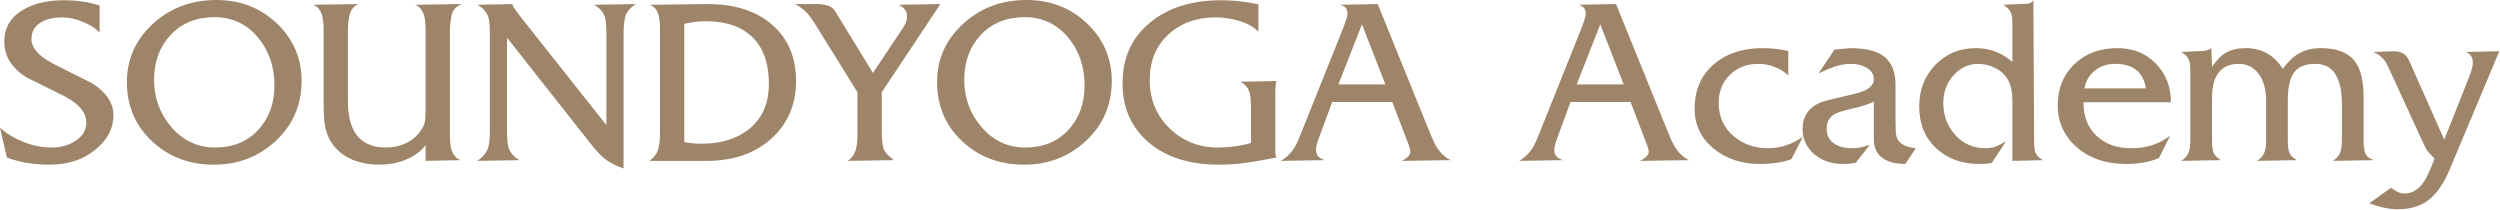 <?xml version="1.0" encoding="UTF-8"?> <svg xmlns="http://www.w3.org/2000/svg" width="2098" height="176" viewBox="0 0 2098 176" fill="none"> <path d="M83.6 27.2C79.867 23.467 75.067 20.467 69.2 18.2C63.467 15.8 57.8 14.6 52.2 14.6C45.267 14.6 39.533 15.867 35 18.4C29.267 21.6 26.4 26.4 26.4 32.8C26.4 40.133 32.333 46.933 44.2 53.2C55.133 58.8 66.133 64.333 77.2 69.8C89.2 77.4 95.2 86.4 95.2 96.8C95.2 107.867 90.067 117.533 79.8 125.8C69.667 134.067 56.933 138.2 41.6 138.2C35.2 138.2 29.067 137.733 23.2 136.8C17.333 135.867 11.533 134.333 5.8 132.2L1.41561e-07 107.2C6 112.4 12.8 116.467 20.4 119.4C28 122.333 35.8 123.8 43.8 123.8C50.6 123.8 56.8 122.133 62.4 118.8C69.067 114.8 72.4 109.533 72.4 103C72.4 94.6 66.467 87.267 54.6 81C43.533 75.533 32.533 70.067 21.6 64.6C9.6 56.733 3.6 46.867 3.6 35C3.6 23.267 8.867 14.333 19.4 8.2C28.467 2.867 39.933 0.2 53.8 0.2C64.333 0.2 74.267 1.667 83.6 4.6V27.2ZM253.106 67.8C253.106 87.933 245.906 104.733 231.506 118.2C217.106 131.533 199.773 138.2 179.506 138.2C159.106 138.2 141.973 131.8 128.106 119C113.706 105.8 106.506 89.067 106.506 68.8C106.506 49.733 113.706 33.533 128.106 20.2C142.64 6.733 160.44 -2.38419e-06 181.506 -2.38419e-06C202.04 -2.38419e-06 219.24 6.8 233.106 20.4C246.44 33.467 253.106 49.267 253.106 67.8ZM129.306 67C129.306 81.8 133.906 94.733 143.106 105.8C153.106 117.8 165.573 123.8 180.506 123.8C195.44 123.8 207.44 118.933 216.506 109.2C225.706 99.333 230.306 86.867 230.306 71.8C230.306 56.333 225.906 43.133 217.106 32.2C207.506 20.333 195.173 14.4 180.106 14.4C164.906 14.4 152.64 19.333 143.306 29.2C133.973 39.067 129.306 51.667 129.306 67ZM357.161 121.8C353.028 127.267 347.161 131.467 339.561 134.4C333.028 136.933 325.828 138.2 317.961 138.2C310.761 138.2 304.028 137.067 297.761 134.8C291.494 132.533 286.094 128.933 281.561 124C277.028 119.067 274.094 112.933 272.761 105.6C271.961 101.333 271.561 94.4 271.561 84.8V31.4V25.2C271.561 19.867 271.094 15.667 270.161 12.6C268.828 8.2 266.361 5.333 262.761 4L300.761 3.4C297.161 5 294.761 7.8 293.561 11.8C292.494 15.8 291.961 20.6 291.961 26.2V31.4V84.8C291.961 97.867 294.628 107.667 299.961 114.2C305.428 120.6 313.361 123.8 323.761 123.8C329.628 123.8 335.094 122.667 340.161 120.4C345.361 118 349.628 114.467 352.961 109.8C354.961 107 356.161 104.467 356.561 102.2C356.961 99.933 357.161 96.4 357.161 91.6V31.4V26.6C357.161 20.6 356.761 16.133 355.961 13.2C354.628 8.533 352.094 5.467 348.361 4L386.361 3.4L386.561 4C382.828 5.333 380.361 8.067 379.161 12.2C378.094 16.333 377.561 21.267 377.561 27V31.6V107V111.8C377.561 117.933 377.961 122.4 378.761 125.2C380.094 129.867 382.694 132.933 386.561 134.4L357.161 135V121.8ZM425.498 109C425.498 116.067 425.898 120.933 426.698 123.6C428.032 128 431.098 131.6 435.898 134.4L400.498 135C405.298 131.933 408.365 128.2 409.698 123.8C410.632 120.867 411.098 115.933 411.098 109V29.2C411.098 22 410.698 17.133 409.898 14.6C408.565 10.333 405.498 6.8 400.698 4L429.898 3.4C430.432 5.267 431.432 7 432.898 8.6L435.698 12.6L508.898 105V29.2C508.898 22.133 508.498 17.267 507.698 14.6C506.365 10.2 503.298 6.667 498.498 4L533.698 3.4C529.032 6.333 526.098 9.667 524.898 13.4C523.832 17.133 523.298 22.4 523.298 29.2V141.4C516.632 139.133 511.098 136.2 506.698 132.6C503.365 129.8 499.165 125.133 494.098 118.6L425.498 31.6V109ZM553.844 30.8V24.6C553.844 19.133 553.377 14.933 552.444 12C551.11 7.733 548.644 5.067 545.044 4L594.044 3.4C616.71 3.4 634.71 9.2 648.044 20.8C661.377 32.4 668.044 48.133 668.044 68C668.044 87.733 661.11 103.867 647.244 116.4C633.51 128.8 615.444 135 593.044 135H545.044C548.777 132.2 551.177 129.067 552.244 125.6C553.31 122 553.844 117.533 553.844 112.2V106.2V30.8ZM574.244 119.2C578.777 120.133 583.644 120.6 588.844 120.6C604.977 120.6 618.11 116.6 628.244 108.6C639.577 99.667 645.244 86.933 645.244 70.4C645.244 53.2 640.644 40.133 631.444 31.2C622.244 22.267 609.177 17.8 592.244 17.8C586.51 17.8 580.51 18.533 574.244 20V119.2ZM739.981 109C739.981 116.067 740.448 121.2 741.381 124.4C742.448 127.6 745.381 130.933 750.181 134.4L711.181 135C714.515 133.133 716.848 130 718.181 125.6C719.115 122.4 719.581 118.267 719.581 113.2V107V77.4L686.381 24C682.915 18.267 680.315 14.4 678.581 12.4C675.515 8.8 671.781 5.8 667.381 3.4H685.581C689.181 3.4 692.248 3.867 694.781 4.8C697.448 5.6 699.381 7 700.581 9L732.581 61.2L757.381 24C758.581 22.267 759.515 20.6 760.181 19C760.848 17.267 761.181 15.467 761.181 13.6C761.181 11.6 760.648 9.867 759.581 8.4C758.648 6.8 756.848 5.333 754.181 4L789.181 3.4L739.981 77.4V109ZM932.989 67.8C932.989 87.933 925.789 104.733 911.389 118.2C896.989 131.533 879.656 138.2 859.389 138.2C838.989 138.2 821.856 131.8 807.989 119C793.589 105.8 786.389 89.067 786.389 68.8C786.389 49.733 793.589 33.533 807.989 20.2C822.522 6.733 840.322 -2.38419e-06 861.389 -2.38419e-06C881.922 -2.38419e-06 899.122 6.8 912.989 20.4C926.322 33.467 932.989 49.267 932.989 67.8ZM809.189 67C809.189 81.8 813.789 94.733 822.989 105.8C832.989 117.8 845.456 123.8 860.389 123.8C875.322 123.8 887.322 118.933 896.389 109.2C905.589 99.333 910.189 86.867 910.189 71.8C910.189 56.333 905.789 43.133 896.989 32.2C887.389 20.333 875.056 14.4 859.989 14.4C844.789 14.4 832.522 19.333 823.189 29.2C813.856 39.067 809.189 51.667 809.189 67ZM1056.04 26.6C1052.04 22.467 1046.71 19.467 1040.04 17.6C1033.51 15.6 1026.78 14.6 1019.84 14.6C1003.98 14.6 990.844 19.4 980.444 29C970.044 38.6 964.844 51.333 964.844 67.2C964.844 83.333 970.377 96.8 981.444 107.6C992.51 118.4 1006.04 123.8 1022.04 123.8C1031.78 123.8 1041.04 122.533 1049.84 120V91.2C1049.84 85.067 1049.44 80.6 1048.64 77.8C1047.31 73.267 1044.64 70.2 1040.64 68.6L1071.24 68C1070.84 69.067 1070.58 70.533 1070.44 72.4C1070.31 74.133 1070.24 75.733 1070.24 77.2V123.2C1070.24 124.267 1070.24 125.667 1070.24 127.4C1070.24 129.133 1070.58 130.733 1071.24 132.2C1059.24 134.467 1051.31 135.867 1047.44 136.4C1039.04 137.6 1031.04 138.2 1023.44 138.2C998.244 138.2 978.377 131.933 963.844 119.4C949.31 106.867 942.044 90.4 942.044 70C942.044 48.667 949.644 31.733 964.844 19.2C980.044 6.533 999.977 0.2 1024.64 0.2C1034.91 0.2 1045.38 1.333 1056.04 3.6V26.6ZM1117.98 85.6L1107.58 113.8C1106.51 116.6 1105.71 118.933 1105.18 120.8C1104.65 122.533 1104.38 124.267 1104.38 126C1104.38 127.867 1104.91 129.533 1105.98 131C1107.18 132.333 1109.05 133.467 1111.58 134.4L1074.78 135C1079.85 132.2 1083.98 128 1087.18 122.4C1088.51 120 1090.85 114.533 1094.18 106L1127.58 22.6C1128.51 20.067 1129.25 17.933 1129.78 16.2C1130.45 14.333 1130.78 12.733 1130.78 11.4C1130.78 9.533 1130.31 8 1129.38 6.8C1128.58 5.6 1126.98 4.667 1124.58 4L1156.18 3.4L1197.78 106C1201.11 114.4 1203.51 119.8 1204.98 122.2C1208.18 127.8 1212.31 131.867 1217.38 134.4L1176.38 135C1181.18 132.6 1183.58 130.067 1183.58 127.4C1183.58 125.8 1182.98 123.533 1181.78 120.6C1180.58 117.667 1179.71 115.4 1179.18 113.8L1168.38 85.6H1117.98ZM1142.98 20.4L1123.18 70.8H1162.58L1142.98 20.4ZM1317.98 85.6L1307.58 113.8C1306.51 116.6 1305.71 118.933 1305.18 120.8C1304.65 122.533 1304.38 124.267 1304.38 126C1304.38 127.867 1304.91 129.533 1305.98 131C1307.18 132.333 1309.05 133.467 1311.58 134.4L1274.78 135C1279.85 132.2 1283.98 128 1287.18 122.4C1288.51 120 1290.85 114.533 1294.18 106L1327.58 22.6C1328.51 20.067 1329.25 17.933 1329.78 16.2C1330.45 14.333 1330.78 12.733 1330.78 11.4C1330.78 9.533 1330.31 8 1329.38 6.8C1328.58 5.6 1326.98 4.667 1324.58 4L1356.18 3.4L1397.78 106C1401.11 114.4 1403.51 119.8 1404.98 122.2C1408.18 127.8 1412.31 131.867 1417.38 134.4L1376.38 135C1381.18 132.6 1383.58 130.067 1383.58 127.4C1383.58 125.8 1382.98 123.533 1381.78 120.6C1380.58 117.667 1379.71 115.4 1379.18 113.8L1368.38 85.6H1317.98ZM1342.98 20.4L1323.18 70.8H1362.58L1342.98 20.4ZM1500.73 63.4C1497.53 60.2 1493.73 57.8 1489.33 56.2C1485.06 54.467 1480.53 53.6 1475.73 53.6C1465.99 53.6 1457.99 56.667 1451.73 62.8C1445.46 68.933 1442.33 76.733 1442.33 86.2C1442.33 97.533 1446.33 106.733 1454.33 113.8C1462.46 120.867 1472.33 124.4 1483.93 124.4C1489.13 124.4 1494.26 123.533 1499.33 121.8C1504.39 120.067 1508.99 117.667 1513.13 114.6L1503.33 133.6C1499.46 135.067 1495.33 136.067 1490.93 136.6C1486.53 137.267 1481.86 137.6 1476.93 137.6C1461.33 137.6 1448.26 133.2 1437.73 124.4C1427.33 115.6 1422.13 104.6 1422.13 91.4C1422.13 75.133 1427.86 62.333 1439.33 53C1449.73 44.6 1462.99 40.4 1479.13 40.4C1486.46 40.4 1493.66 41.2 1500.73 42.8V63.4ZM1598.92 137.6C1591.32 137.6 1585.25 136.133 1580.72 133.2C1575.25 129.733 1572.52 124.267 1572.52 116.8V85.2C1569.99 86.533 1566.92 87.733 1563.32 88.8C1561.19 89.467 1557.85 90.333 1553.32 91.4C1546.39 93 1541.79 94.467 1539.52 95.8C1535.12 98.467 1532.92 102.533 1532.92 108C1532.92 113.733 1535.19 118 1539.72 120.8C1543.59 123.2 1548.59 124.4 1554.72 124.4C1556.85 124.4 1558.59 124.267 1559.92 124C1561.39 123.733 1564.45 122.933 1569.12 121.6L1557.32 136.6C1553.59 137.267 1550.12 137.6 1546.92 137.6C1536.92 137.6 1528.72 134.8 1522.32 129.2C1515.92 123.6 1512.72 116.6 1512.72 108.2C1512.72 97.667 1517.85 90.2 1528.12 85.8C1529.72 85.133 1539.32 82.733 1556.92 78.6C1567.32 76.2 1572.52 72.133 1572.52 66.4C1572.52 62.133 1570.25 58.8 1565.72 56.4C1562.12 54.533 1557.99 53.6 1553.32 53.6C1548.79 53.6 1544.12 54.4 1539.32 56C1536.52 56.933 1532.12 58.8 1526.12 61.6L1539.52 41.6L1552.52 40.4C1564.65 40.4 1573.72 42.4 1579.72 46.4C1587.05 51.333 1590.72 59.467 1590.72 70.8V100.8C1590.72 108 1590.99 112.6 1591.52 114.6C1592.99 120.067 1598.39 123.333 1607.72 124.4L1598.92 137.6ZM1694.81 3.4C1697.88 3.4 1700.35 3.267 1702.21 3C1704.08 2.6 1705.48 1.667 1706.41 0.2L1707.01 113V118C1707.01 122.4 1707.41 125.8 1708.21 128.2C1709.15 130.6 1711.28 132.667 1714.61 134.4L1688.81 135V92.2V86C1688.81 80.933 1688.55 77.333 1688.01 75.2C1687.61 72.933 1686.81 70.533 1685.61 68C1683.21 63.333 1679.68 59.8 1675.01 57.4C1670.35 54.867 1665.28 53.6 1659.81 53.6C1651.95 53.6 1645.15 56.8 1639.41 63.2C1633.68 69.6 1630.81 77.333 1630.81 86.4C1630.81 96.8 1634.15 105.733 1640.81 113.2C1647.48 120.667 1655.95 124.4 1666.21 124.4C1669.28 124.4 1672.15 123.933 1674.81 123C1677.48 121.933 1680.35 120.467 1683.41 118.6L1671.61 136.6C1670.41 137 1668.81 137.267 1666.81 137.4C1664.95 137.533 1663.08 137.6 1661.21 137.6C1646.41 137.6 1634.28 133.2 1624.81 124.4C1615.35 115.6 1610.61 103.867 1610.61 89.2C1610.61 75.467 1615.08 63.933 1624.01 54.6C1633.08 45.133 1644.41 40.4 1658.01 40.4C1669.75 40.4 1680.01 44.267 1688.81 52V25.6V20.6C1688.81 16.333 1688.48 13.267 1687.81 11.4C1686.75 8.467 1684.55 6 1681.21 4L1694.81 3.4ZM1748.43 85.8C1748.43 97.8 1752.16 107.267 1759.63 114.2C1767.09 121 1776.69 124.4 1788.43 124.4C1801.23 124.4 1812.16 120.867 1821.23 113.8L1811.83 132.6C1807.83 134.333 1803.43 135.6 1798.63 136.4C1793.83 137.2 1789.03 137.6 1784.23 137.6C1767.43 137.6 1753.63 132.933 1742.83 123.6C1732.16 114.133 1726.83 102.4 1726.83 88.4C1726.83 74.4 1731.43 62.933 1740.63 54C1749.96 44.933 1762.03 40.4 1776.83 40.4C1790.16 40.4 1800.96 44.733 1809.23 53.4C1817.63 61.933 1821.83 72.733 1821.83 85.8H1748.43ZM1800.83 74.2C1798.69 60.467 1790.09 53.6 1775.03 53.6C1768.36 53.6 1762.69 55.467 1758.03 59.2C1753.36 62.933 1750.43 67.933 1749.23 74.2H1800.83ZM1843.33 43C1846 43 1848.33 42.867 1850.33 42.6C1852.47 42.2 1854.27 41.467 1855.73 40.4L1856.33 56.2C1859.93 50.6 1863.87 46.6 1868.13 44.2C1872.4 41.667 1877.87 40.4 1884.53 40.4C1898 40.4 1908.4 46.2 1915.73 57.8C1920 51.933 1924.4 47.667 1928.93 45C1934.27 41.933 1940.53 40.4 1947.73 40.4C1961.2 40.4 1970.73 44.133 1976.33 51.6C1981.13 58 1983.53 68.133 1983.53 82V112.8V117.2C1983.53 122 1984 125.8 1984.93 128.6C1986 131.267 1988.47 133.2 1992.33 134.4L1957.73 135C1960.27 133.4 1962.13 131.467 1963.33 129.2C1964.67 126.8 1965.33 122.8 1965.33 117.2V112.8V87C1965.33 76.333 1963.53 68.133 1959.93 62.4C1956.33 56.533 1950.67 53.6 1942.93 53.6C1934.4 53.6 1928.4 56.133 1924.93 61.2C1921.6 66.267 1919.93 73.8 1919.93 83.8V112.8V117.8C1919.93 122.2 1920.33 125.6 1921.13 128C1922.07 130.4 1924.2 132.533 1927.53 134.4L1894.13 135C1896.67 133.4 1898.53 131.467 1899.73 129.2C1901.07 126.8 1901.73 122.8 1901.73 117.2V112.8V85.2C1901.73 75.067 1899.6 67.267 1895.33 61.8C1891.07 56.333 1885.6 53.6 1878.93 53.6C1863.87 53.6 1856.33 63.133 1856.33 82.2V112.8V118.2C1856.33 122.467 1856.73 125.733 1857.53 128C1858.47 130.267 1860.53 132.4 1863.73 134.4L1830.53 135C1833.07 133.4 1834.93 131.467 1836.13 129.2C1837.47 126.8 1838.13 122.8 1838.13 117.2V112.8V65V60C1838.13 55.733 1837.8 52.667 1837.13 50.8C1836.07 47.867 1833.87 45.467 1830.53 43.6L1843.33 43ZM2071.4 66.4C2073 62.267 2074 59.333 2074.4 57.6C2074.94 55.733 2075.2 54.067 2075.2 52.6C2075.2 50.467 2074.74 48.667 2073.8 47.2C2073 45.733 2071.54 44.533 2069.4 43.6L2097.4 43L2055.8 142.2C2050.6 154.6 2044.34 163.4 2037 168.6C2030.47 173.267 2022.2 175.6 2012.2 175.6C2008.34 175.6 2004.4 175.133 2000.4 174.2C1996.54 173.4 1992.54 172.2 1988.4 170.6L2006.4 157.6C2009.07 159.333 2010.8 160.4 2011.6 160.8C2013.74 161.867 2015.74 162.4 2017.6 162.4C2023.87 162.4 2029.14 159.467 2033.4 153.6C2035.94 150.133 2038.74 144.4 2041.8 136.4L2043 133.2L2042.2 132.2C2039.14 129.133 2037.07 126.733 2036 125C2035.47 124.067 2034.07 121.133 2031.8 116.2L2007.4 63C2004.6 56.733 2002.67 52.867 2001.6 51.4C1999.07 47.8 1995.67 45.2 1991.4 43.6L2008.4 43C2012 43 2014.8 43.667 2016.8 45C2018.94 46.2 2020.6 48.2 2021.8 51L2051.2 117.2L2071.4 66.4Z" fill="#9E8468"></path> </svg> 